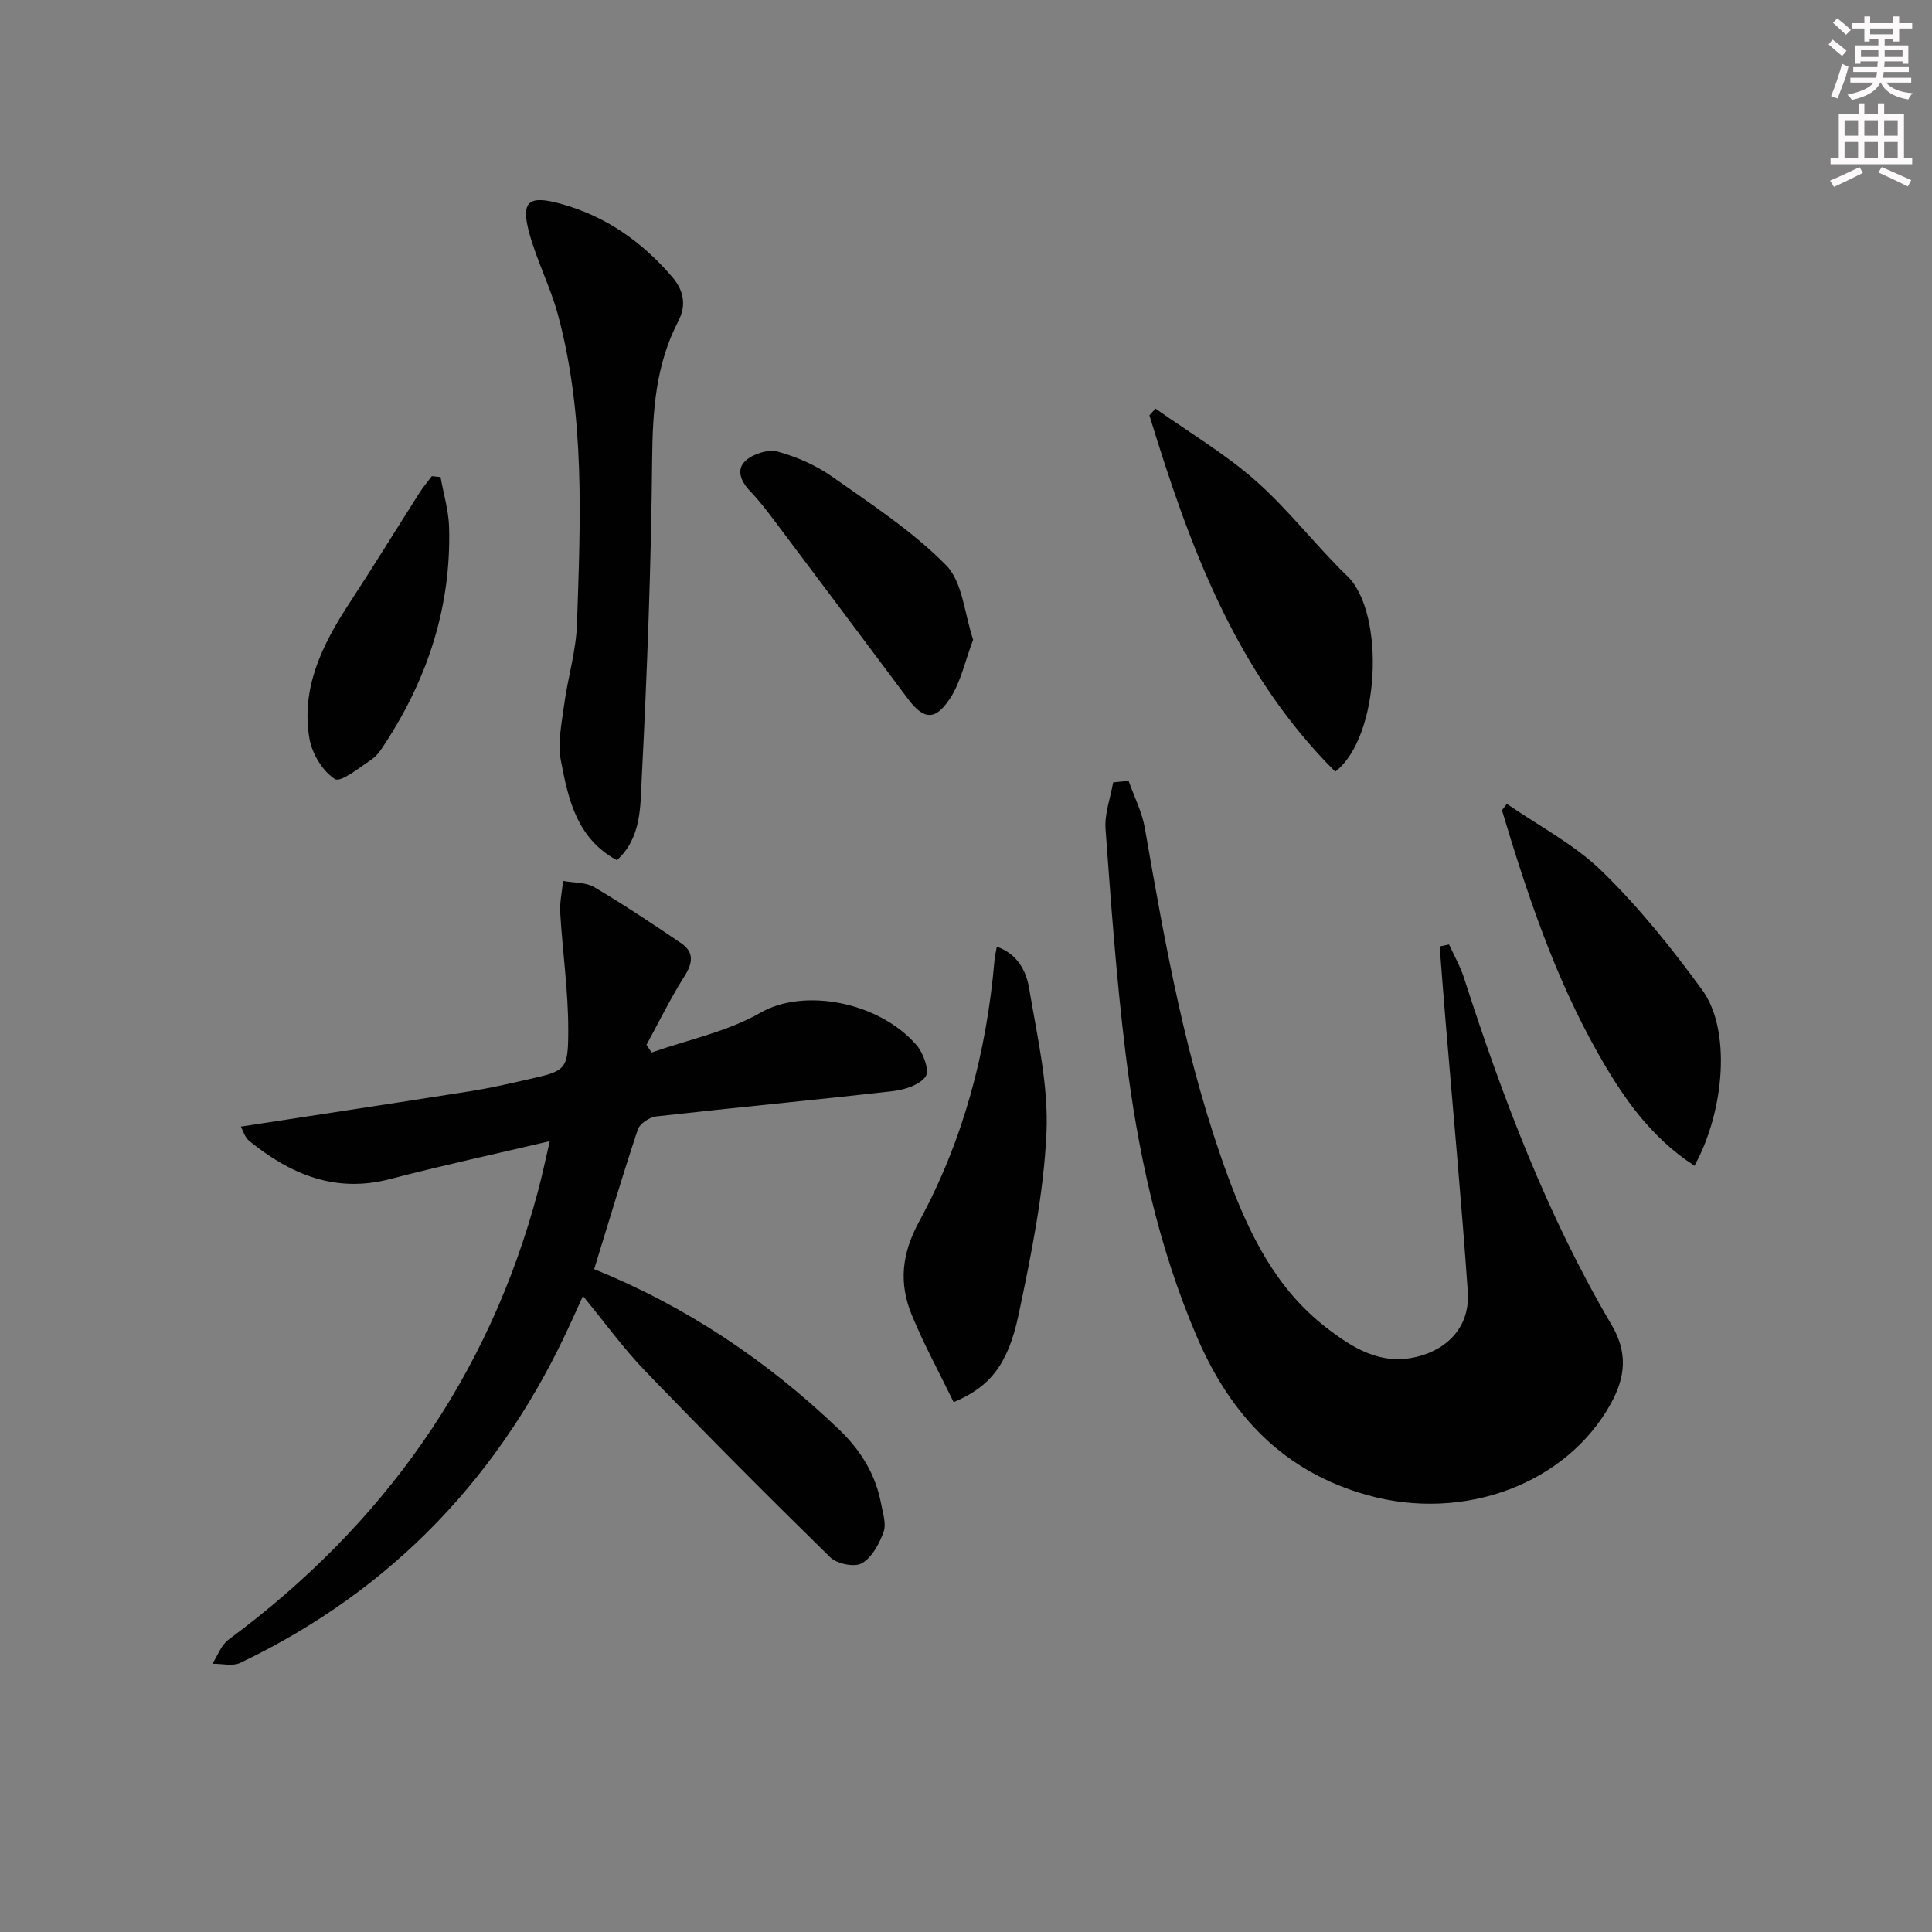<svg enable-background="new 0 0 400 400" viewBox="0 0 400 400" xmlns="http://www.w3.org/2000/svg"><rect x="0" y="0" width="400" height="400" fill="#808080" stroke="none"/><g fill="#010102"><path d="m49.87 233.25c16.17-2.49 31.87-4.86 47.56-7.34 3.93-.62 7.82-1.51 11.7-2.39 8.04-1.82 8.51-1.85 8.52-10.26.01-8.1-1.18-16.19-1.66-24.29-.13-2.18.38-4.39.6-6.58 2.17.4 4.67.24 6.46 1.3 6.13 3.62 12.06 7.57 17.95 11.57 2.73 1.85 2.47 4.09.71 6.86-2.89 4.56-5.27 9.45-7.86 14.2.35.53.7 1.06 1.06 1.59 7.58-2.67 15.75-4.33 22.6-8.27 8.91-5.12 24.44-2.28 32.26 6.75 1.41 1.63 2.71 5.27 1.88 6.47-1.22 1.76-4.34 2.76-6.77 3.04-16.33 1.87-32.69 3.4-49.02 5.24-1.39.16-3.4 1.49-3.81 2.72-3.24 9.74-6.16 19.59-9.03 28.9 19.09 7.75 35.87 18.99 50.74 33.25 4.5 4.31 7.52 9.26 8.67 15.35.36 1.93 1.11 4.16.5 5.83-.89 2.45-2.4 5.28-4.49 6.47-1.52.87-5.16.12-6.55-1.24-12.95-12.67-25.72-25.51-38.29-38.55-4.55-4.72-8.42-10.1-12.9-15.54-.71 1.56-1.52 3.31-2.31 5.06-14.37 31.85-37 55.74-68.6 70.87-1.6.77-3.86.17-5.81.2 1.08-1.68 1.8-3.85 3.31-4.97 32.02-23.71 53.9-54.36 64.14-93.05.84-3.18 1.52-6.4 2.4-10.18-11.38 2.68-22.3 5.04-33.11 7.86-11.31 2.95-20.56-.99-29.07-7.86-.99-.78-1.38-2.29-1.78-3.01z"/><path d="m233.66 161.66c1.15 3.26 2.79 6.44 3.37 9.8 4.24 24.38 8.6 48.74 17.19 72.07 4.41 11.96 9.94 23.29 20.4 31.36 5.51 4.25 11.25 7.83 18.69 6.03 6.74-1.63 11.07-6.59 10.58-13.5-1.31-18.72-3.05-37.4-4.61-56.1-.43-5.12-.81-10.24-1.21-15.37.65-.14 1.3-.27 1.94-.41 1.05 2.31 2.33 4.54 3.1 6.93 8.01 24.88 17.25 49.24 30.56 71.85 3.32 5.65 2.95 10.69-.21 16.37-9.14 16.46-30.23 24.45-50.27 18.88-17.42-4.84-28.37-16.5-35.3-32.59-8.15-18.92-12.41-38.87-14.89-59.18-1.87-15.33-2.99-30.77-4.11-46.18-.23-3.16 1.02-6.42 1.58-9.64 1.08-.11 2.14-.21 3.19-.32z"/><path d="m127.72 178.1c-8.34-4.53-10.08-12.68-11.59-20.61-.71-3.7.16-7.77.68-11.63.75-5.58 2.46-11.09 2.65-16.67.71-21.43 1.73-42.95-3.93-63.97-1.54-5.71-4.32-11.09-5.9-16.79-1.88-6.77-.26-8.11 6.54-6.22 9.28 2.57 16.75 7.84 22.99 15.11 2.51 2.92 2.94 5.98 1.26 9.21-4.67 8.99-5.3 18.54-5.4 28.51-.21 22.11-1.04 44.23-2.17 66.32-.29 5.68-.03 12.09-5.13 16.74z"/><path d="m197.45 290.31c-3.02-6.21-6.19-12-8.68-18.07-2.69-6.55-2.12-12.63 1.53-19.34 9.12-16.77 13.96-35.03 15.6-54.09.07-.8.27-1.58.48-2.81 4.34 1.54 6.1 5.09 6.69 8.61 1.65 9.93 4.04 20.02 3.59 29.93-.58 12.65-3.16 25.29-5.79 37.74-2.22 10.44-6.04 14.89-13.42 18.03z"/><path d="m239.24 84.6c6.94 4.92 14.35 9.31 20.7 14.9 6.83 6.02 12.43 13.41 19 19.76 7.92 7.64 6.82 33.35-2.49 40.5-20.66-20.57-30.23-46.83-38.48-73.77.43-.46.85-.92 1.27-1.39z"/><path d="m350.83 241.36c-9.2-5.95-14.96-14.4-20.04-23.39-8.95-15.82-14.63-32.93-19.83-50.22.34-.44.68-.88 1.02-1.32 6.63 4.59 14.02 8.41 19.71 13.97 7.66 7.48 14.47 15.96 20.79 24.64 5.86 8.06 4.7 24.7-1.65 36.32z"/><path d="m201.48 132.44c-1.71 4.52-2.57 8.86-4.84 12.25-3.09 4.65-5.47 4.27-8.74-.1-8.96-11.99-17.93-23.97-26.92-35.93-1.8-2.39-3.6-4.81-5.66-6.96-1.98-2.07-3-4.54-.85-6.41 1.58-1.38 4.64-2.32 6.58-1.78 3.93 1.09 7.9 2.82 11.23 5.17 8.15 5.74 16.64 11.29 23.58 18.32 3.45 3.48 3.8 10.04 5.62 15.44z"/><path d="m91.21 98.77c.62 3.48 1.68 6.94 1.77 10.43.44 16.24-4.34 31.02-13.15 44.57-.81 1.24-1.66 2.63-2.84 3.43-2.51 1.68-6.45 4.87-7.65 4.1-2.55-1.64-4.73-5.25-5.27-8.36-1.79-10.46 2.62-19.4 8.18-27.92 4.97-7.6 9.72-15.34 14.6-23 .77-1.2 1.7-2.3 2.56-3.44.6.06 1.2.12 1.8.19z"/></g><path d="m378.6 9.2.8-1c.9.7 1.9 1.4 2.9 2.3l-.9 1.1c-1.1-.9-2-1.7-2.8-2.4zm.5 10.7c.9-2.1 1.6-4.3 2.3-6.7.4.2.8.4 1.3.6-.7 3.1-1.5 4.3-2.2 6.6zm.4-15.2.9-.9c1 .8 2 1.6 2.8 2.4l-1 1c-1-.9-1.9-1.8-2.7-2.5zm12.5-1.3h1.2v1.4h2.7v1.1h-2.7v2.7h-1.2v-.5h-1.8v1.3h4.9v3.8h-1.2v-.5h-3.7c0 .4-.1.9-.1 1.2h5.1v1h-5.2c0 .5-.1.9-.3 1.2h6v1h-5.2c1.1 1.3 2.9 2 5.5 2.2-.4.4-.7.8-.9 1.3-2.9-.5-4.8-1.6-5.7-3.5h-.1c-.8 1.7-2.7 2.9-5.9 3.6-.2-.4-.6-.8-.9-1.1 2.8-.6 4.6-1.4 5.4-2.5h-4.8v-1h5.3c.1-.3.2-.7.2-1.2h-4.9v-1h5c0-.4 0-.8.1-1.2h-3.6v.5h-1.2v-3.8h4.9v-1.3h-1.8v.5h-1.1v-2.7h-2.6v-1.1h2.6v-1.4h1.2v1.4h4.7v-1.4zm-6.7 8.4h3.6c0-.4 0-.9 0-1.4h-3.6zm1.9-4.7h4.7v-1.2h-4.7zm6.7 3.3h-3.7v1.4h3.7z" fill="#fcfafa"/><path d="m384.7 21.4h1.3v2.2h2.8v-2.2h1.3v2.2h4.1v9.1h1.7v1.3h-16.9v-1.3h1.7v-9.1h4.1v-2.2zm.3 13.2.7 1.2c-1.8.9-3.8 1.9-6 2.9-.2-.4-.5-.8-.8-1.3 2.4-1 4.4-2 6.1-2.8zm-3.1-6.5h2.8v-3.2h-2.8zm0 4.6h2.8v-3.3h-2.8v3.2zm4.1-4.6h2.8v-3.2h-2.8zm0 4.6h2.8v-3.3h-2.8zm3.6 1.9c2.1.9 4.1 1.8 6.1 2.7l-.7 1.3c-2.2-1.1-4.2-2-6.1-2.9zm3.3-9.7h-2.8v3.2h2.8zm-2.8 7.8h2.8v-3.3h-2.8z" fill="#fcfafa"/></svg>